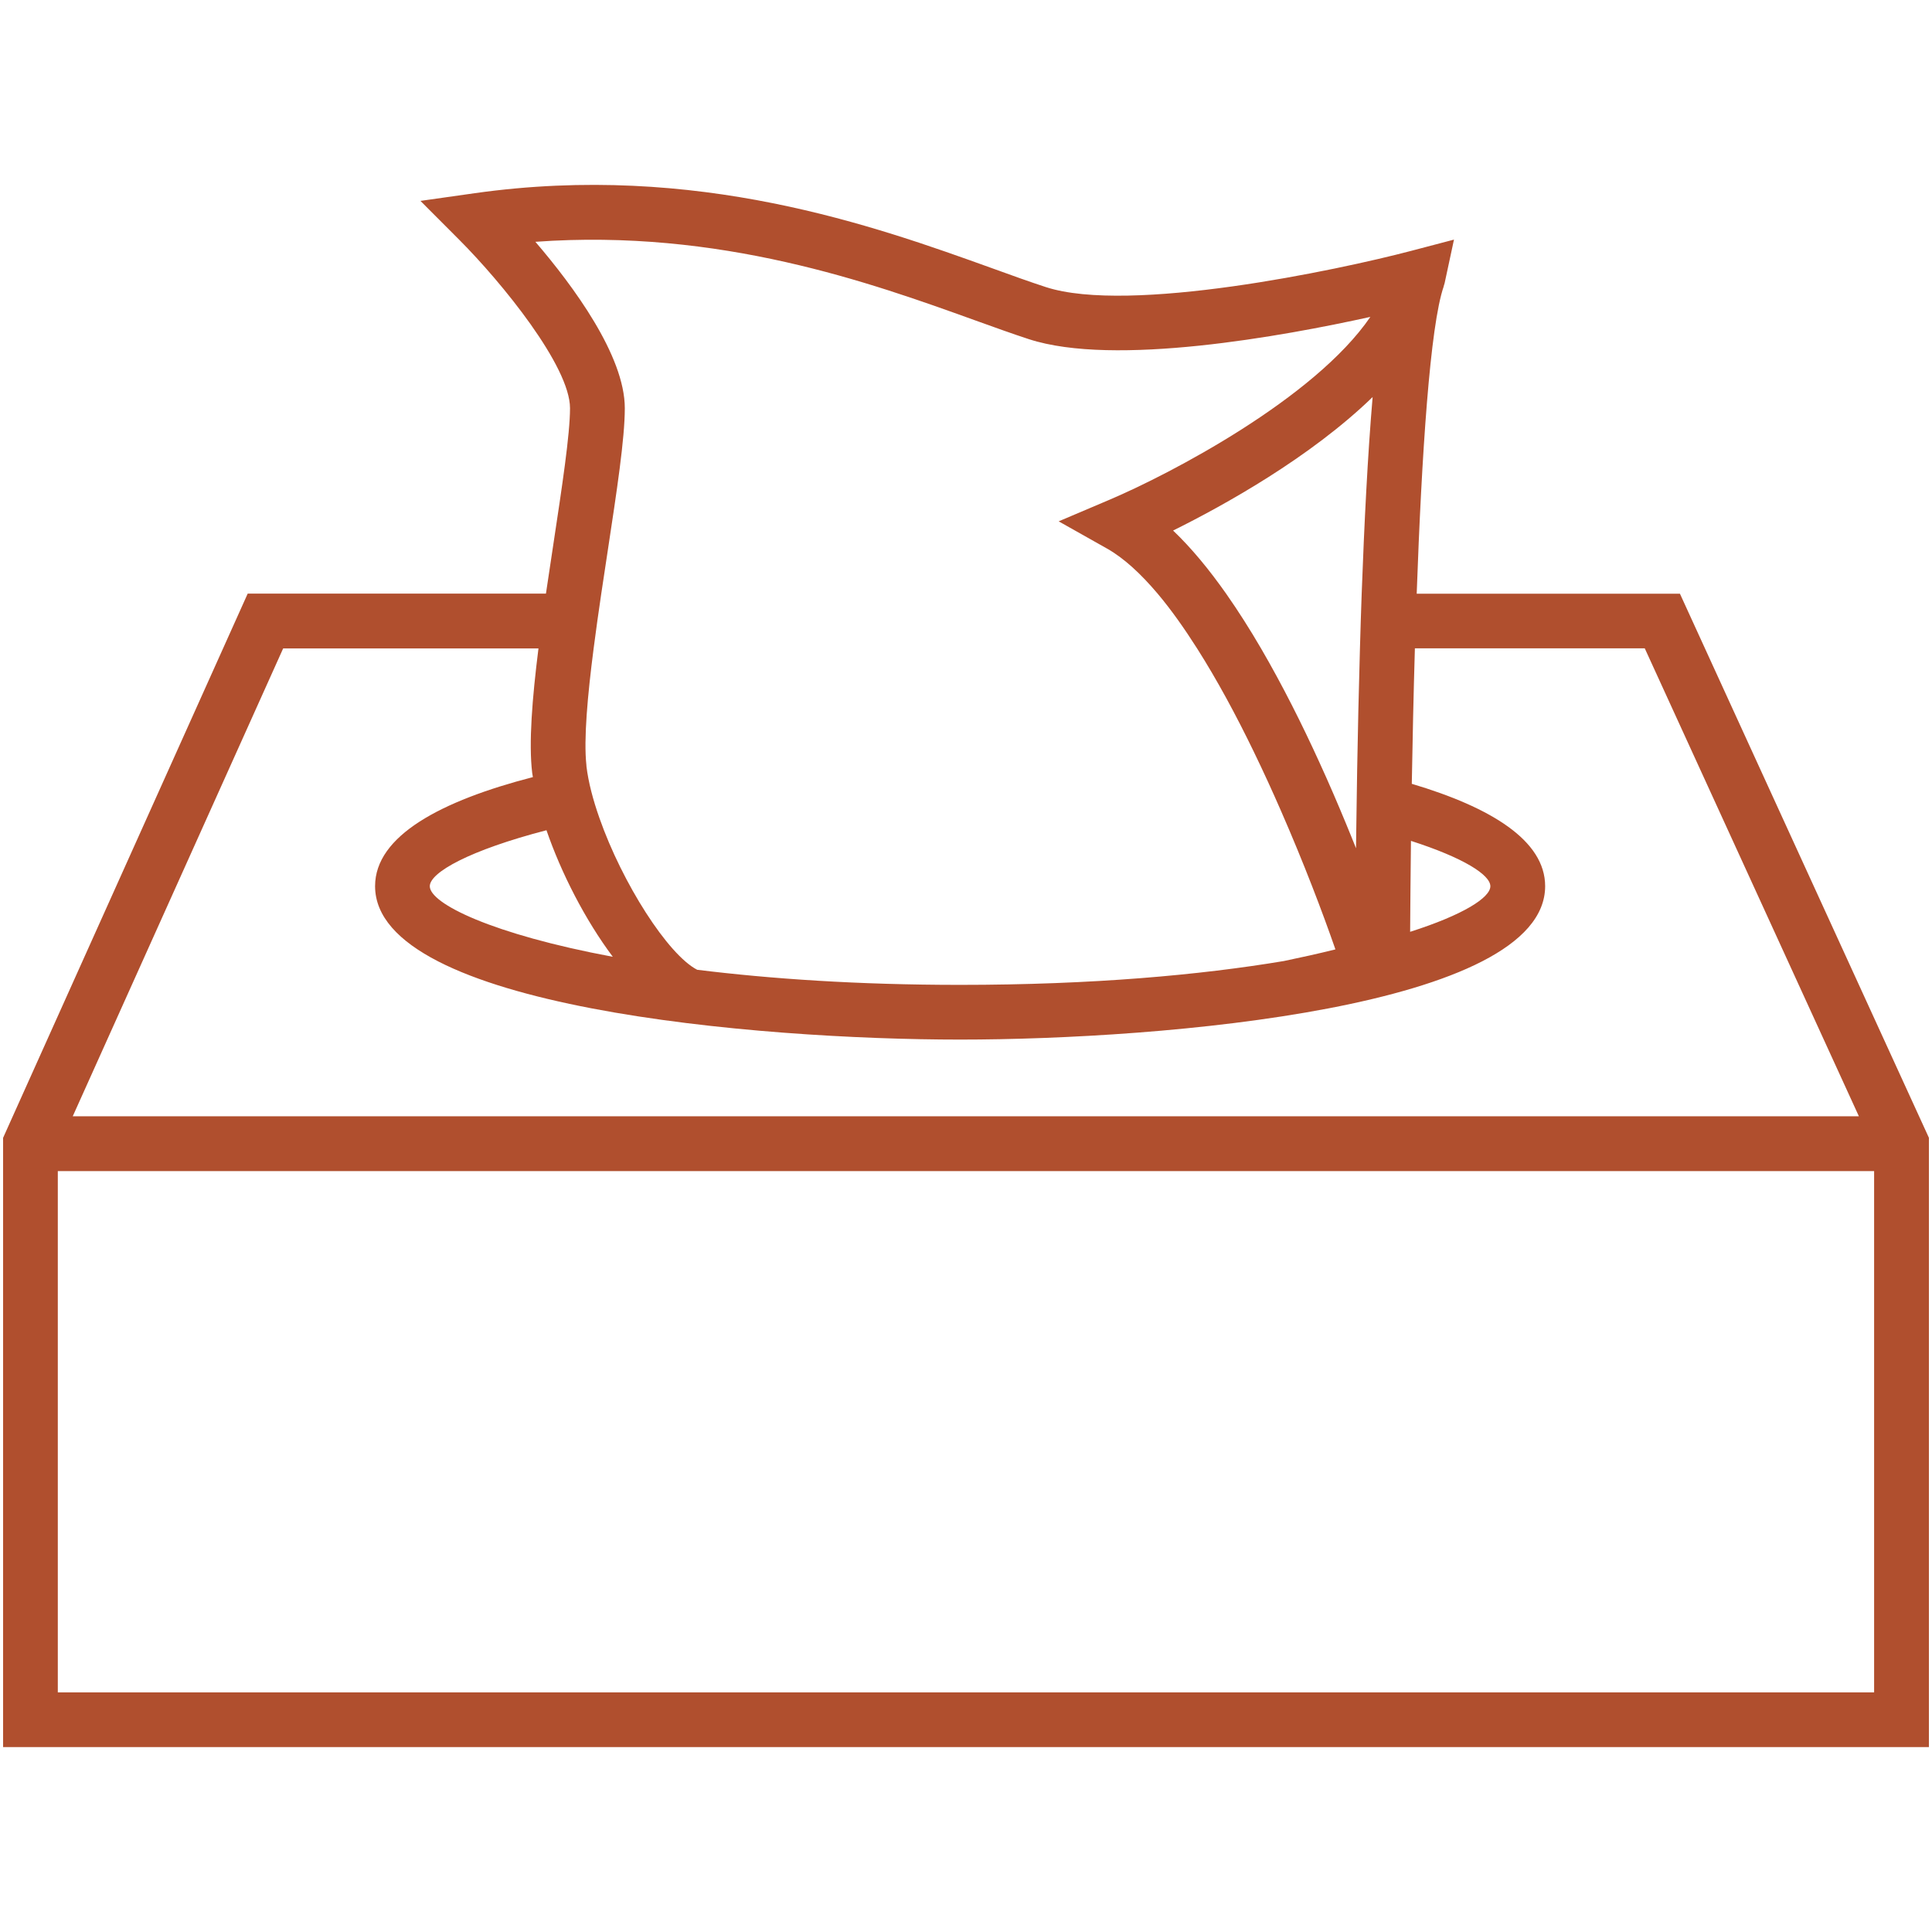<?xml version="1.0" encoding="utf-8"?>
<!-- Generator: Adobe Illustrator 24.0.0, SVG Export Plug-In . SVG Version: 6.00 Build 0)  -->
<svg version="1.1" id="Capa_1" xmlns="http://www.w3.org/2000/svg" xmlns:xlink="http://www.w3.org/1999/xlink" x="0px" y="0px"
	 viewBox="0 0 256 256" style="enable-background:new 0 0 256 256;" xml:space="preserve">
<style type="text/css">
	.st0{fill:#B04F2E;}
</style>
<path class="st0" d="M254.29,147.92L222.6,78.67h-34.88c0.66-18.46,1.77-35.51,3.58-40.72l-0.01,0c0.03-0.14,0.1-0.28,0.13-0.43
	l1.24-5.77l-5.71,1.5c-9.7,2.55-37.3,8.39-48.37,4.79c-2.09-0.68-4.43-1.52-6.99-2.45c-15.64-5.63-39.27-14.14-68.69-9.99
	l-7.19,1.02l5.13,5.14c5.68,5.69,14.69,16.78,14.69,22.33c0,3.49-1.07,10.5-2.19,17.91c-0.34,2.22-0.67,4.45-1,6.66H32.82
	L1.69,147.92l-1.28,2.85v4.41v76.32h255.18v-76.32v-4.42L254.29,147.92z M180.43,78.67c-0.09,2.42-0.16,4.84-0.23,7.25
	c-0.16,5.56-0.28,11.02-0.37,16.1c-0.04,2.58-0.08,5.06-0.11,7.4c-0.01,1.02-0.02,2.02-0.04,2.98c-0.42-1.06-0.87-2.15-1.33-3.27
	c-1.07-2.59-2.24-5.32-3.52-8.11c-2.29-5.03-4.9-10.23-7.73-15.09c-1.48-2.54-3.03-4.98-4.62-7.25c-2.26-3.21-4.61-6.07-7.04-8.38
	c6.74-3.34,18.18-9.68,26.44-17.69C181.23,60.24,180.77,69.38,180.43,78.67z M186.96,111.42c6.97,2.24,10.52,4.51,10.52,6.01
	c0,1.51-3.6,3.8-10.63,6.04C186.87,119.96,186.91,115.86,186.96,111.42z M70.94,32.04c24.44-1.77,44.51,5.45,58.19,10.38
	c2.64,0.95,5.05,1.82,7.2,2.52c11.32,3.69,33.71-0.4,45.25-2.95c-7.4,10.83-26.55,20.82-34.52,24.21l-6.78,2.88l6.41,3.61
	c2.23,1.26,4.48,3.34,6.71,5.98c1.77,2.1,3.51,4.56,5.22,7.25c2.65,4.17,5.19,8.88,7.53,13.72c1.26,2.6,2.46,5.22,3.59,7.81
	c3.01,6.88,5.51,13.45,7.21,18.35c-2.29,0.57-4.56,1.07-6.82,1.54c-11.04,1.85-25.36,3.16-42.92,3.16c-13.56,0-25.14-0.8-34.83-2
	c-3.89-2.01-9.93-11.49-12.95-20.1c-0.85-2.41-1.47-4.76-1.72-6.85c-0.01-0.05,0-0.13-0.01-0.18c-0.37-3.39,0.15-9.18,0.96-15.45
	c0.31-2.39,0.65-4.83,1.01-7.25c0.28-1.9,0.56-3.78,0.84-5.57c1.22-8.03,2.28-14.97,2.28-19.01C82.79,47.12,75.94,37.87,70.94,32.04
	z M81.2,126.78c-16.03-2.99-24.25-7.06-24.25-9.35c0-1.82,5.25-4.77,15.46-7.42C74.35,115.64,77.52,121.87,81.2,126.78z
	 M37.52,85.92h33.83c-0.83,6.62-1.31,12.55-0.83,16.5c0.02,0.17,0.06,0.37,0.09,0.55c-12.15,3.14-20.91,7.77-20.91,14.45
	c0,16.08,50.71,20.33,77.52,20.33s77.52-4.25,77.52-20.33c0-6.07-7.23-10.45-17.67-13.56c0.1-5.75,0.23-11.85,0.41-17.95h30.46
	l28.37,62H9.64L37.52,85.92z M248.34,224.25H7.66v-69.07h240.67V224.25z"/>
</svg>
